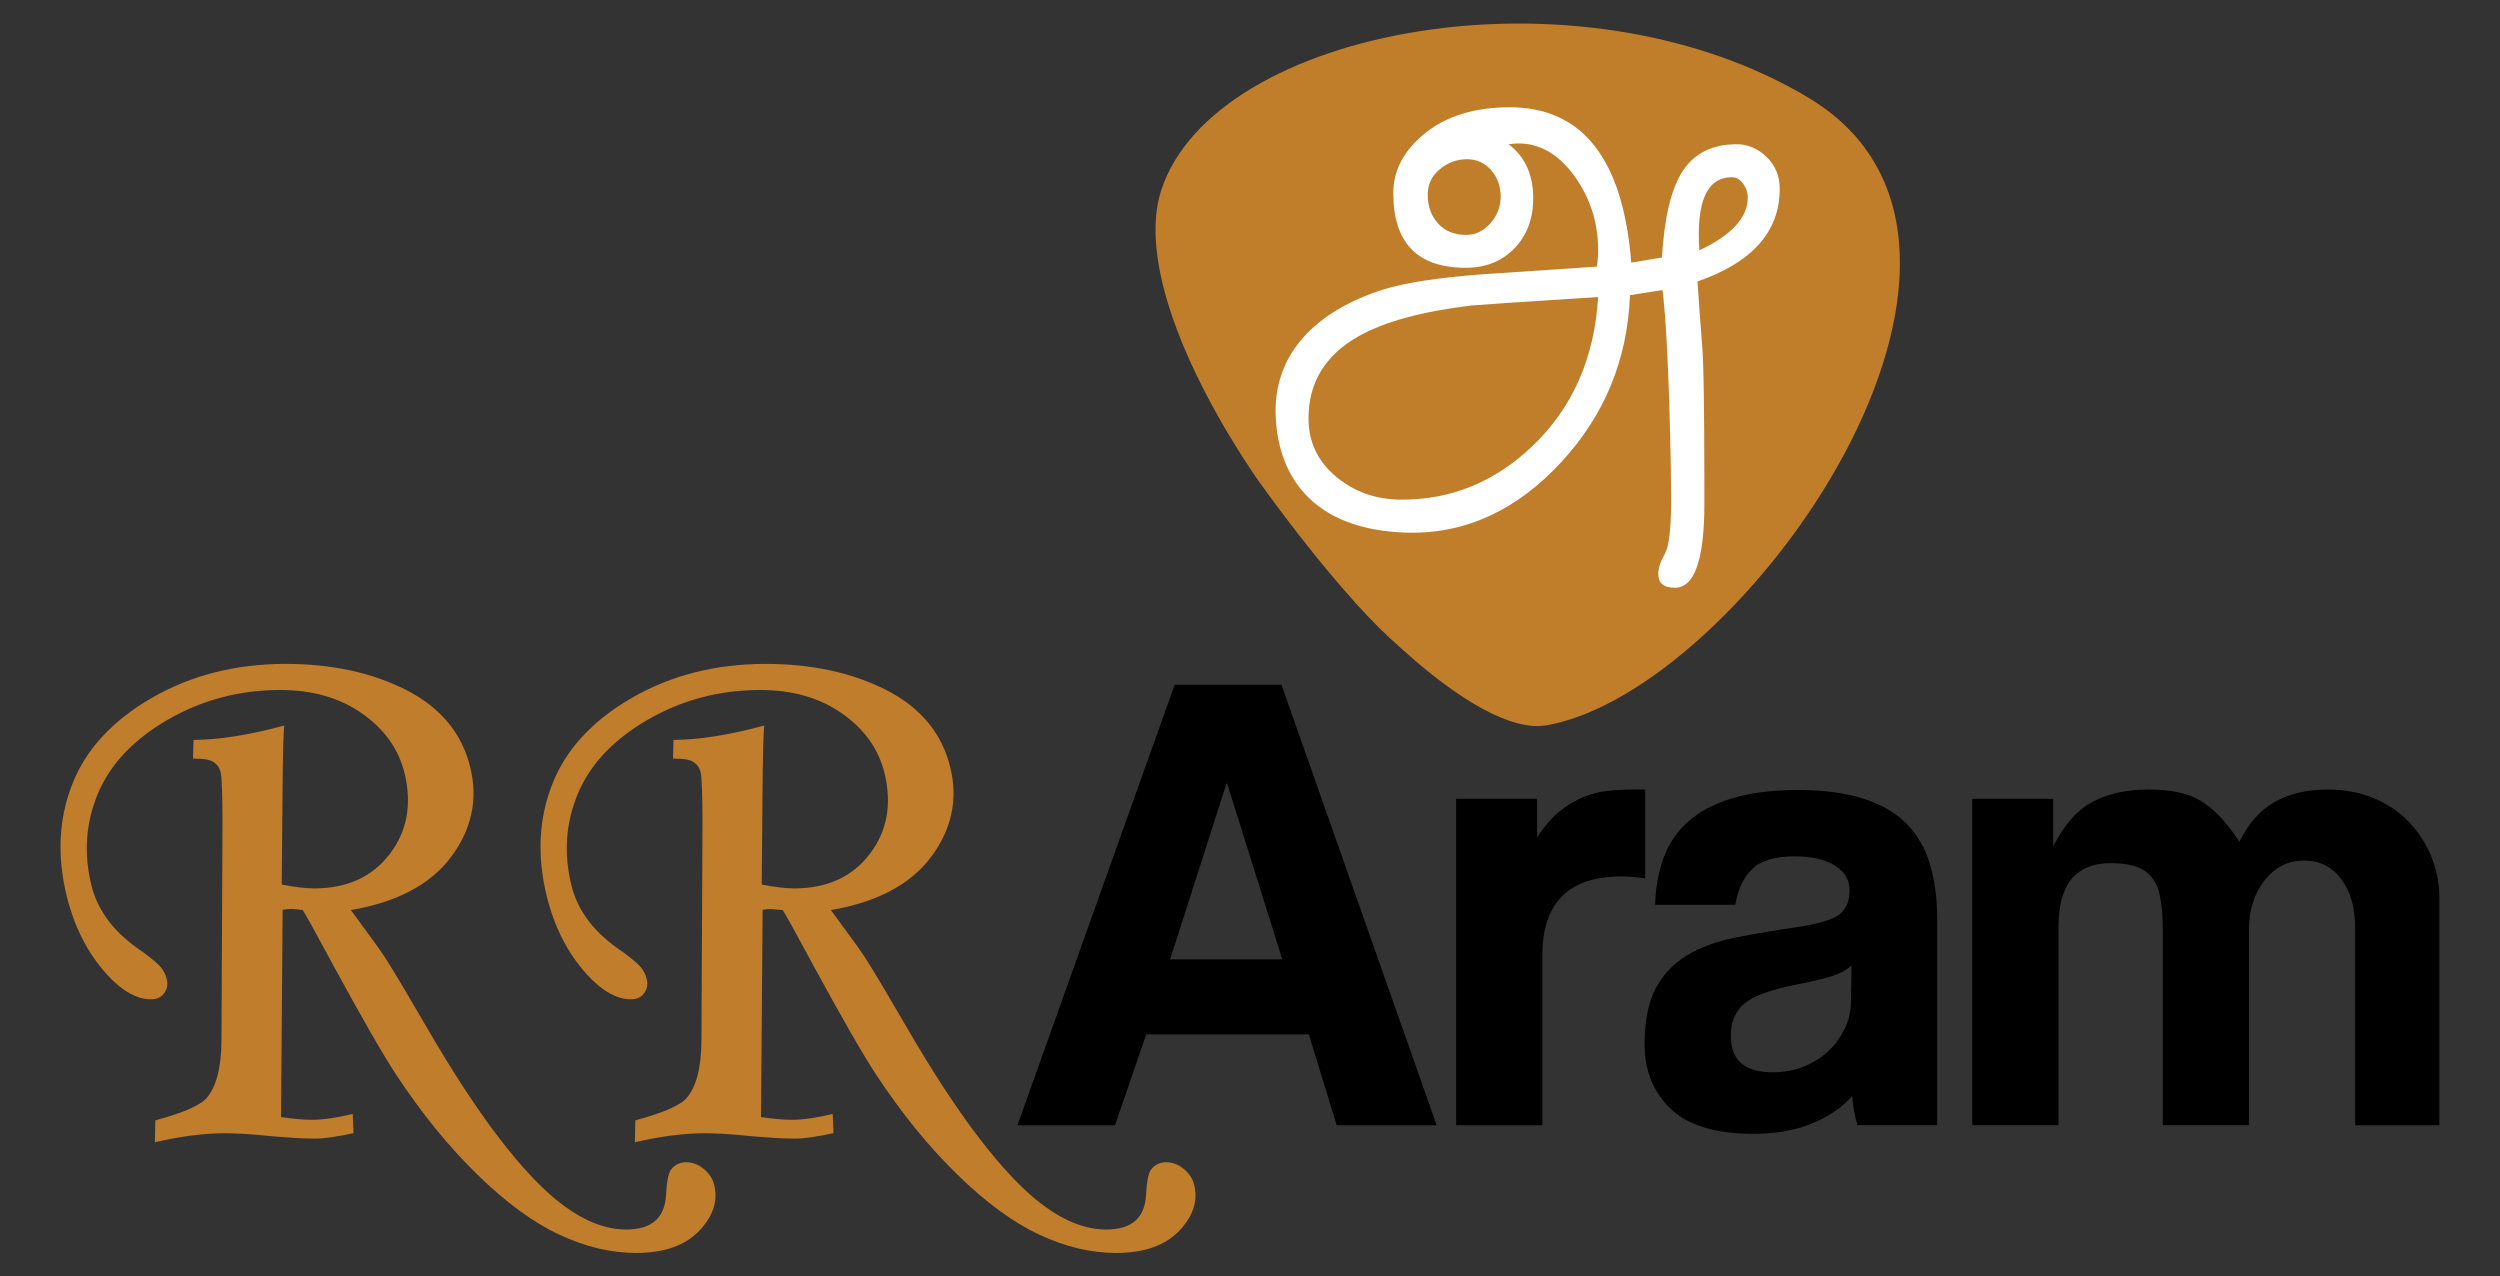 <?xml version="1.0" encoding="utf-8"?>
<!-- Generator: Adobe Illustrator 29.5.1, SVG Export Plug-In . SVG Version: 9.03 Build 0)  -->
<svg version="1.0" id="Layer_1" xmlns="http://www.w3.org/2000/svg" xmlns:xlink="http://www.w3.org/1999/xlink" x="0px" y="0px"
	 viewBox="0 0 213.7 109.11" style="enable-background:new 0 0 213.7 109.11;" xml:space="preserve">
<rect x="0" y="0" width="213.7" height="109.11" fill="#333333" stroke="none"/>
<style type="text/css">
	.st0{fill:#C07D2C;}
	.st1{fill:#C07E2A;}
	.st2{fill:#FFFFFF;}
</style>
<g>
	<g>
		<g>
			<path d="M104.9,66.98h-0.06l-4.82,15.03h9.59L104.9,66.98z M114.26,96.19l-2.38-7.77h-13.9l-2.67,7.77h-8.34l13.44-37.66h9.13
				l13.27,37.66H114.26z"/>
			<path d="M124.47,96.19V68.28h6.92v3.32c0.6-0.95,1.24-1.69,1.9-2.23c0.66-0.53,1.34-0.94,2.04-1.23s1.41-0.47,2.13-0.54
				c0.72-0.08,1.45-0.11,2.21-0.11h0.96v7.6c-0.68-0.11-1.36-0.17-2.04-0.17c-4.5,0-6.75,2.25-6.75,6.75v14.52H124.47z"/>
			<path d="M158.27,82.52c-0.38,0.38-0.93,0.68-1.64,0.91c-0.72,0.23-1.76,0.47-3.12,0.74c-2.12,0.42-3.57,0.95-4.37,1.59
				c-0.79,0.64-1.19,1.57-1.19,2.78c0,2.08,1.19,3.12,3.57,3.12c0.95,0,1.82-0.16,2.64-0.48c0.81-0.32,1.51-0.76,2.1-1.3
				c0.59-0.55,1.06-1.19,1.42-1.93c0.36-0.74,0.54-1.52,0.54-2.35L158.27,82.52z M158.78,96.19c-0.22-0.72-0.38-1.55-0.45-2.5
				c-0.87,0.98-2.02,1.77-3.46,2.35c-1.44,0.59-3.1,0.88-4.99,0.88c-3.21,0-5.57-0.71-7.06-2.13c-1.49-1.42-2.24-3.26-2.24-5.53
				c0-2,0.32-3.6,0.96-4.79c0.64-1.19,1.53-2.13,2.67-2.81c1.13-0.68,2.49-1.18,4.06-1.5c1.57-0.32,3.28-0.61,5.13-0.88
				s3.1-0.61,3.74-1.05c0.64-0.43,0.96-1.14,0.96-2.13c0-0.91-0.43-1.62-1.28-2.13c-0.85-0.51-1.99-0.77-3.43-0.77
				c-1.7,0-2.92,0.38-3.66,1.13c-0.74,0.76-1.2,1.76-1.39,3.01h-6.86c0.04-1.44,0.27-2.76,0.71-3.97c0.43-1.21,1.13-2.25,2.1-3.12
				c0.96-0.87,2.22-1.54,3.77-2.01s3.43-0.71,5.66-0.71c2.19,0,4.04,0.25,5.57,0.74c1.53,0.49,2.75,1.2,3.67,2.13
				c0.92,0.93,1.59,2.08,2.01,3.46c0.41,1.38,0.62,2.94,0.62,4.68v17.64h-6.81V96.19z"/>
			<path d="M201.32,96.19v-16.9c0-1.7-0.4-3.08-1.19-4.14c-0.79-1.06-1.85-1.59-3.18-1.59c-1.36,0-2.49,0.57-3.38,1.7
				c-0.89,1.13-1.33,2.55-1.33,4.25v16.67h-7.37V79.4c0-1.13-0.08-2.06-0.23-2.78c-0.15-0.72-0.41-1.28-0.77-1.7
				s-0.82-0.71-1.39-0.88c-0.57-0.17-1.25-0.26-2.04-0.26c-2.99,0-4.48,1.82-4.48,5.44v16.96h-7.37v-27.9h6.92v4.07
				c0.94-1.87,2.08-3.15,3.4-3.83c1.32-0.69,2.91-1.03,4.76-1.03c0.94,0,1.79,0.08,2.52,0.23c0.74,0.15,1.4,0.41,1.98,0.77
				c0.59,0.36,1.14,0.83,1.67,1.4s1.06,1.26,1.59,2.06c0.76-1.56,1.76-2.7,3.01-3.4c1.25-0.71,2.76-1.06,4.54-1.06
				c1.4,0,2.69,0.24,3.86,0.71s2.17,1.14,3.01,1.99c0.83,0.85,1.48,1.85,1.96,2.98c0.47,1.14,0.71,2.35,0.71,3.64v19.38H201.32z"/>
		</g>
		<g>
			<path class="st0" d="M24.16,77.76l-0.14,17.73c1.1,0.16,1.98,0.23,2.62,0.23c0.98,0,2.15-0.17,3.51-0.5l0.07,1.64
				c-1.41,0.31-2.53,0.47-3.35,0.47c-0.87,0-2.17-0.08-3.89-0.23c-1.53-0.16-2.78-0.23-3.76-0.23c-1.78,0-3.77,0.26-5.98,0.77
				l0.04-1.87c2.29-0.62,3.73-1.24,4.32-1.84c0.88-0.96,1.32-2.64,1.33-5.04l0.09-18.66c-0.01-2.38-0.06-3.78-0.16-4.21
				c-0.1-0.4-0.31-0.7-0.64-0.9c-0.33-0.2-0.9-0.29-1.72-0.27l0.04-1.6c2.23-0.02,4.82-0.43,7.75-1.23
				c-0.06,0.85-0.1,2.09-0.12,3.74l-0.09,9.85c1.12,0.22,2.05,0.33,2.79,0.33c2.78,0,4.93-0.97,6.43-2.92
				c1.5-1.95,1.93-4.26,1.28-6.93c-0.51-2.07-1.72-3.77-3.64-5.11s-4.24-2-6.98-2c-3.49,0-6.7,0.85-9.62,2.54
				c-2.92,1.69-4.91,3.79-5.96,6.29s-1.24,5.12-0.57,7.86c0.51,2.07,1.8,3.85,3.88,5.34c1.05,0.73,1.71,1.27,2,1.6
				c0.28,0.33,0.47,0.69,0.56,1.07c0.11,0.47,0.04,0.87-0.22,1.22s-0.64,0.52-1.13,0.52c-1.21,0-2.45-0.7-3.74-2.1
				c-1.65-1.82-2.81-4.07-3.46-6.74C4.86,73.15,5.02,69.96,6.19,67s3.43-5.41,6.8-7.35c3.36-1.94,7.17-2.9,11.42-2.9
				c3.96,0,7.41,0.75,10.33,2.24s4.75,3.69,5.46,6.61c0.67,2.74,0.12,5.29-1.64,7.65c-1.77,2.36-4.63,3.87-8.57,4.54
				c1.52,2.05,2.52,3.43,2.98,4.14c0.76,1.2,1.97,3.23,3.62,6.08c3.88,6.67,7.36,11.37,10.43,14.1c2.27,2,4.44,2.99,6.51,2.99
				c2.14,0,3.27-0.96,3.4-2.89c0.06-1.22,0.21-1.97,0.45-2.26c0.32-0.4,0.75-0.6,1.29-0.6c0.53,0,1.03,0.19,1.49,0.57
				c0.46,0.38,0.76,0.83,0.89,1.37c0.34,1.38-0.1,2.69-1.3,3.94c-1.21,1.25-3,1.87-5.38,1.87c-2.16,0-4.35-0.52-6.57-1.57
				c-2.23-1.04-4.56-2.75-7-5.13c-2.44-2.38-4.76-5.23-6.95-8.56c-1.1-1.67-2.86-4.73-5.28-9.18c-1.46-2.72-2.36-4.34-2.69-4.87
				l-0.89-0.1C24.8,77.69,24.52,77.72,24.16,77.76z"/>
			<path class="st0" d="M65.19,77.76l-0.14,17.73c1.1,0.16,1.98,0.23,2.62,0.23c0.98,0,2.15-0.17,3.51-0.5l0.07,1.64
				c-1.41,0.31-2.53,0.47-3.35,0.47c-0.87,0-2.17-0.08-3.89-0.23c-1.53-0.16-2.78-0.23-3.76-0.23c-1.78,0-3.77,0.26-5.98,0.77
				l0.04-1.87c2.29-0.62,3.73-1.24,4.32-1.84c0.88-0.96,1.32-2.64,1.33-5.04l0.09-18.66c-0.01-2.38-0.06-3.78-0.16-4.21
				c-0.1-0.4-0.31-0.7-0.64-0.9c-0.33-0.2-0.9-0.29-1.72-0.27l0.04-1.6c2.23-0.02,4.82-0.43,7.75-1.23
				c-0.06,0.85-0.1,2.09-0.12,3.74l-0.09,9.85c1.12,0.22,2.05,0.33,2.79,0.33c2.78,0,4.93-0.97,6.43-2.92
				c1.5-1.95,1.93-4.26,1.28-6.93c-0.51-2.07-1.72-3.77-3.64-5.11s-4.24-2-6.98-2c-3.49,0-6.7,0.85-9.62,2.54
				c-2.92,1.69-4.91,3.79-5.96,6.29s-1.24,5.12-0.57,7.86c0.51,2.07,1.8,3.85,3.88,5.34c1.05,0.73,1.71,1.27,2,1.6
				c0.28,0.33,0.47,0.69,0.56,1.07c0.11,0.47,0.04,0.87-0.22,1.22c-0.26,0.35-0.64,0.52-1.13,0.52c-1.21,0-2.45-0.7-3.74-2.1
				c-1.65-1.82-2.81-4.07-3.46-6.74c-0.84-3.43-0.68-6.62,0.49-9.58c1.17-2.96,3.43-5.41,6.8-7.35c3.36-1.94,7.17-2.9,11.42-2.9
				c3.96,0,7.41,0.75,10.33,2.24s4.75,3.69,5.46,6.61c0.67,2.74,0.12,5.29-1.64,7.65c-1.77,2.36-4.63,3.87-8.57,4.54
				c1.52,2.05,2.52,3.43,2.98,4.14c0.76,1.2,1.97,3.23,3.62,6.08c3.88,6.67,7.36,11.37,10.43,14.1c2.27,2,4.44,2.99,6.51,2.99
				c2.14,0,3.27-0.96,3.4-2.89c0.06-1.22,0.21-1.97,0.45-2.26c0.32-0.4,0.75-0.6,1.29-0.6s1.03,0.19,1.49,0.57
				c0.46,0.38,0.76,0.83,0.89,1.37c0.34,1.38-0.1,2.69-1.3,3.94c-1.21,1.25-3,1.87-5.38,1.87c-2.16,0-4.35-0.52-6.57-1.57
				c-2.23-1.04-4.56-2.75-7-5.13c-2.44-2.38-4.76-5.23-6.95-8.56c-1.1-1.67-2.86-4.73-5.28-9.18c-1.46-2.72-2.36-4.34-2.69-4.87
				l-0.84-0.07C65.83,77.69,65.55,77.72,65.19,77.76z"/>
		</g>
	</g>
	<g>
		<path class="st1" d="M154.63,8.38c-19.66-11.84-50.85-5.98-55.36,7.86c-1.93,5.92,2,15.46,7.91,24.3c0,0,4.14,5.95,8.58,10.87
			c-0.01,0-0.01,0-0.02,0c0.1,0.11,0.21,0.22,0.31,0.33c1.21,1.33,2.45,2.57,3.61,3.58c0.01,0.01,0.03,0.02,0.04,0.03
			c4.86,4.44,9.49,7.18,12.49,6.65C148.99,59.07,175.73,21.09,154.63,8.38z"/>
		<g>
			<path class="st2" d="M145.26,21.4c-0.28-4.17,0.65-6.25,2.78-6.25c0.38,0,0.71,0.19,0.97,0.56c0.26,0.37,0.39,0.76,0.39,1.17
				C149.4,18.59,148.02,20.1,145.26,21.4 M130.94,38.18c-3.18,3.02-6.89,4.53-11.12,4.53c-2.17,0-4.04-0.65-5.61-1.96
				c-1.57-1.31-2.36-2.97-2.36-4.99c0-3.05,1.42-5.39,4.25-7c2.2-1.25,5.44-2.14,9.71-2.65c0.8-0.07,4.4-0.31,10.8-0.72
				C136.29,30.64,134.4,34.91,130.94,38.18 M127.38,19.11c-0.59,0.65-1.28,0.97-2.04,0.97c-1.02,0-1.82-0.32-2.41-0.97
				c-0.59-0.65-0.89-1.47-0.89-2.46c0-0.88,0.34-1.61,1.03-2.18c0.68-0.57,1.46-0.86,2.33-0.86c0.84,0,1.53,0.32,2.07,0.94
				c0.54,0.63,0.81,1.38,0.81,2.27C128.27,17.69,127.97,18.46,127.38,19.11 M152.13,16.15c0-1.11-0.38-2.02-1.13-2.74
				c-0.75-0.72-1.6-1.08-2.54-1.08c-2.06,0-3.59,0.75-4.59,2.24c-1,1.49-1.6,3.98-1.81,7.44l-2.62,0.44
				c-0.7-8.85-4.16-13.28-10.38-13.28c-2.97,0-5.38,0.73-7.21,2.19c-1.84,1.47-2.75,3.18-2.75,5.14c0,4.26,2.06,6.39,6.19,6.39
				c1.71,0,3.1-0.56,4.17-1.67c1.07-1.11,1.6-2.54,1.6-4.28c0-2-0.7-3.54-2.1-4.61c2.16-0.33,4.02,0.55,5.58,2.66
				c1.38,1.88,2.07,4.02,2.07,6.42c0,0.48-0.04,0.94-0.11,1.38c-3.33,0.22-6.67,0.44-10,0.67c-3.69,0.29-6.42,0.72-8.21,1.27
				c-5.94,1.88-9.3,5.57-9.25,10.45c0.05,5.12,2.82,10.13,11.26,10.35c5.06,0.13,9.45-2.01,13.16-6.03
				c3.71-4.02,5.66-8.78,5.87-14.27l2.78-0.44c0.56,4.32,0.74,15.64,0.74,17.93c0,2.47-0.19,4.02-0.55,4.65
				c-0.37,0.63-0.55,1.19-0.55,1.71c0,0.77,0.47,1.16,1.42,1.16c1.68,0,2.52-2.4,2.52-7.19c0-1.33,0.01-11.09-0.17-13.23
				c-0.21-2.73-0.35-4.65-0.42-5.76C149.79,22.43,152.13,19.8,152.13,16.15"/>
		</g>
	</g>
</g>
</svg>
